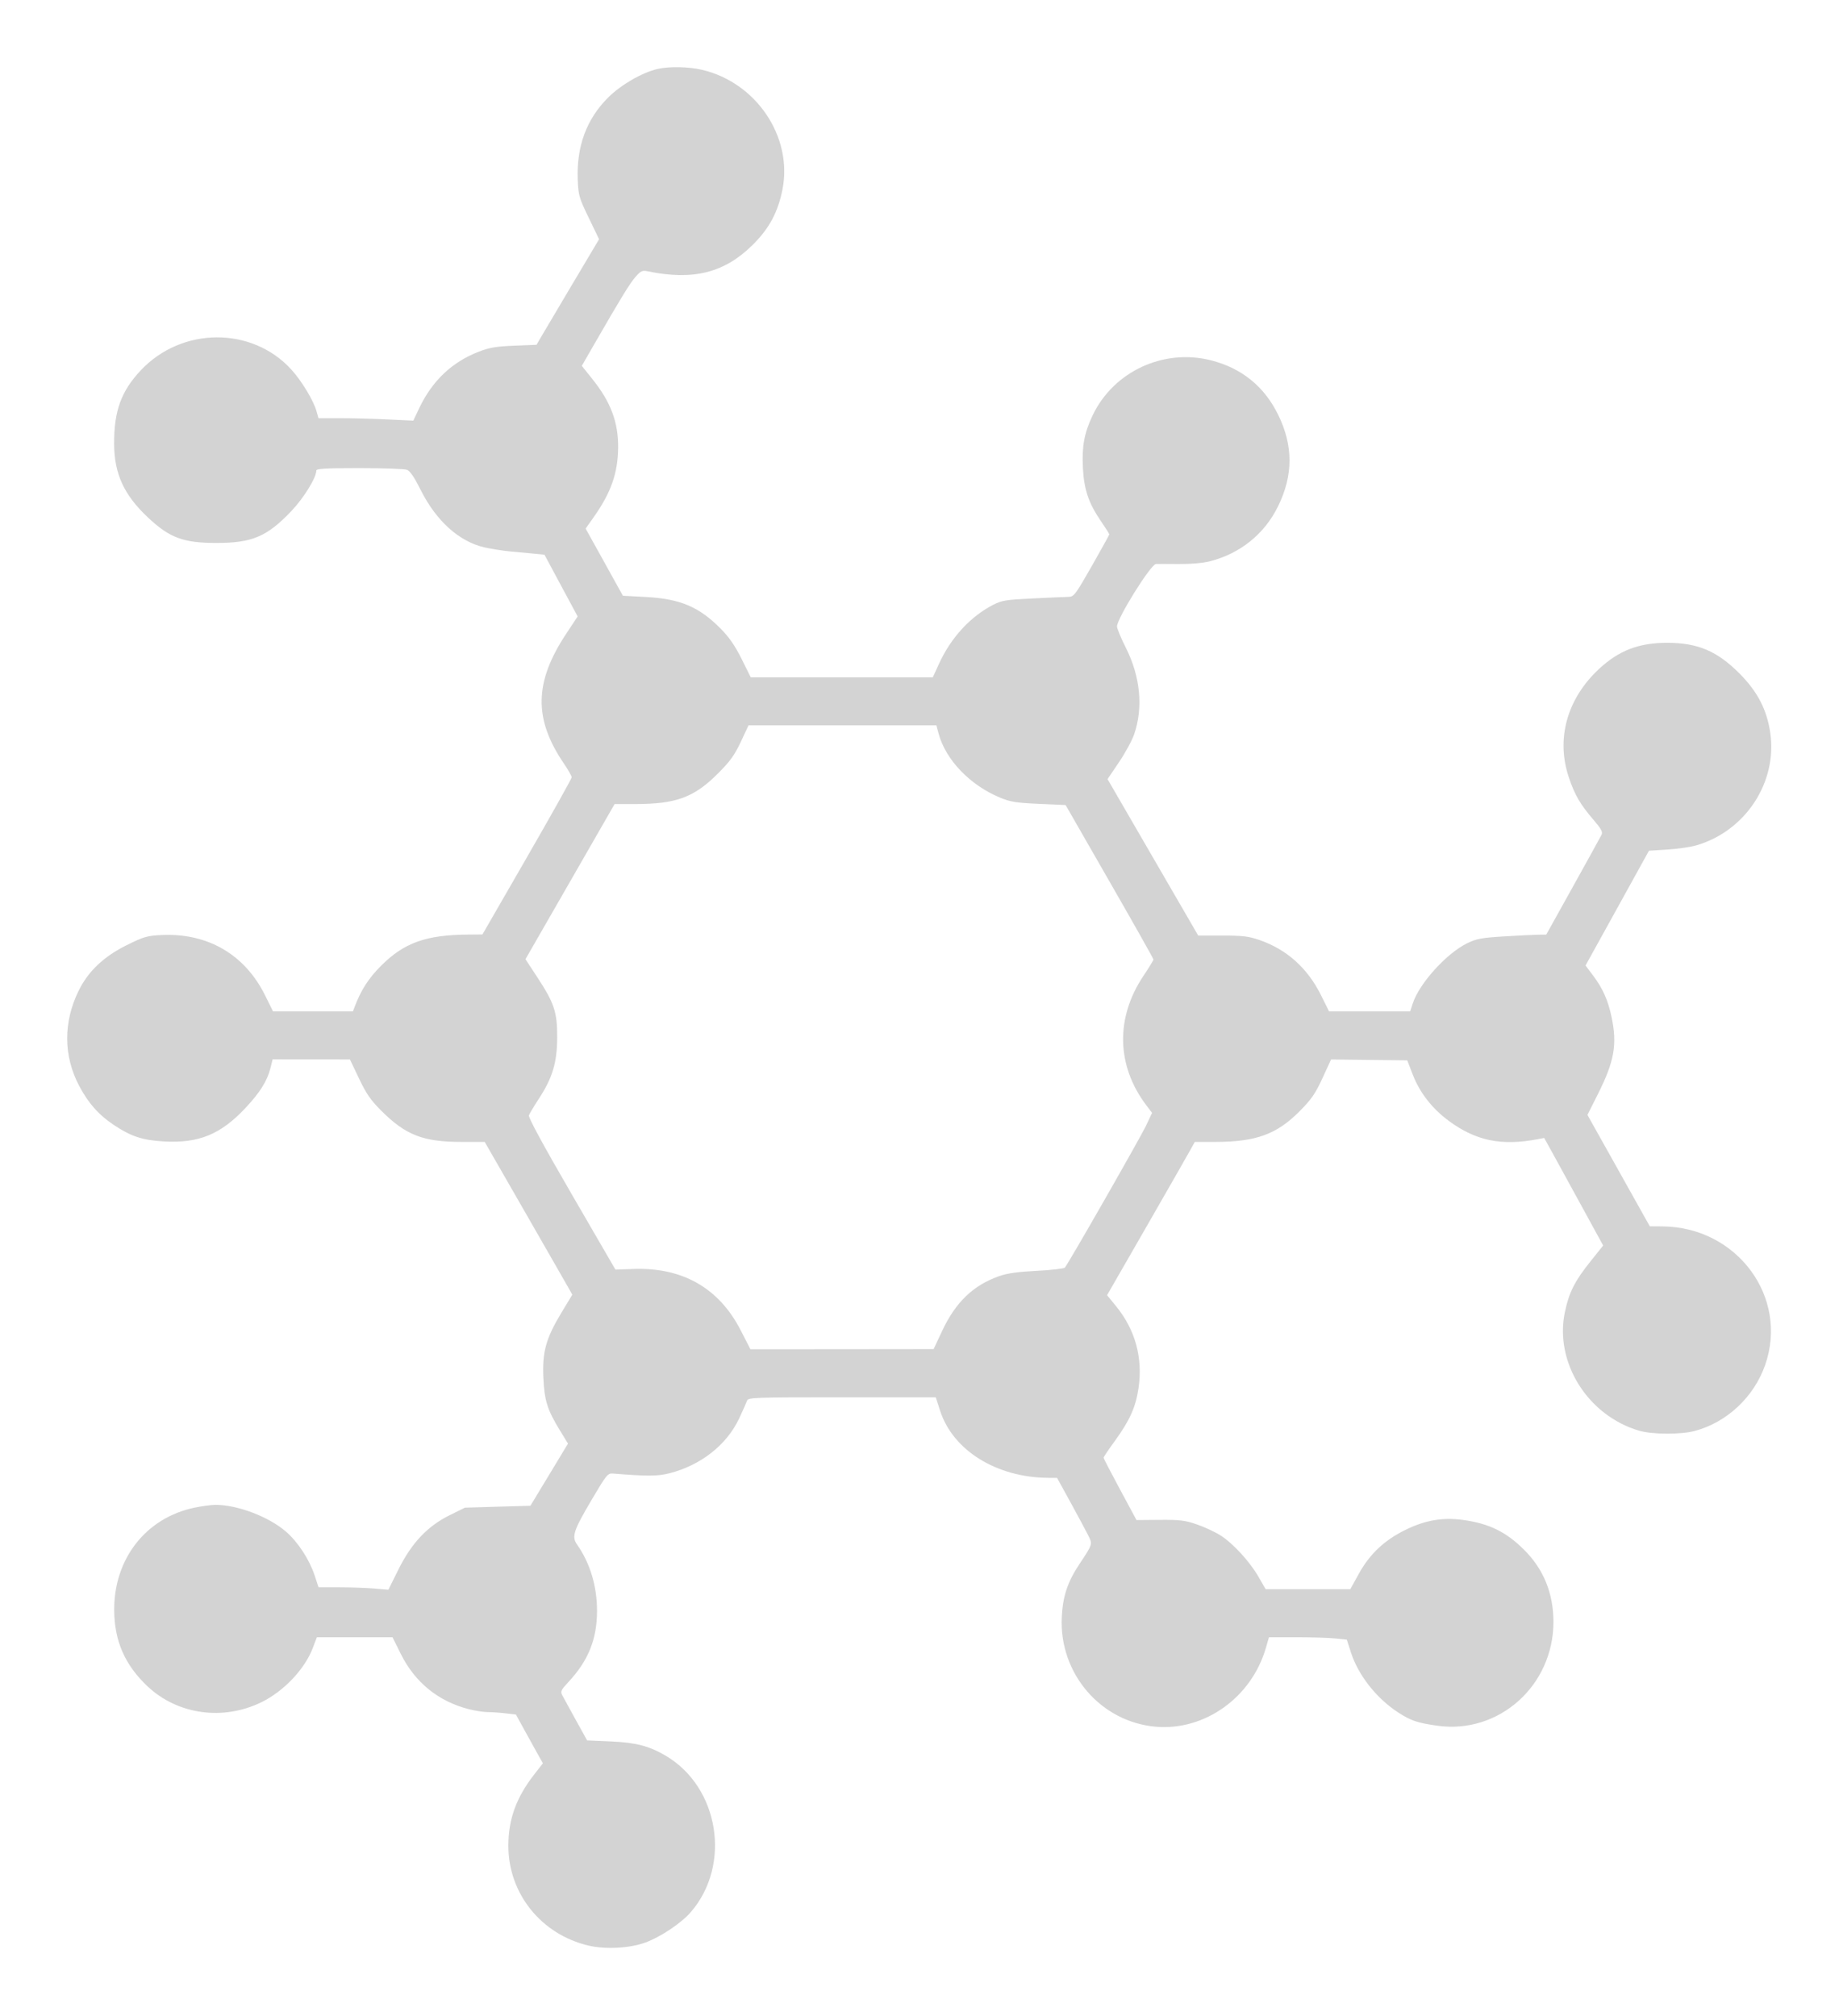 <?xml version="1.0" encoding="UTF-8"?> <svg xmlns="http://www.w3.org/2000/svg" viewBox="0 0 54.733 60" fill="none"><g filter="url(#filter0_f_84_122)"><path fill-rule="evenodd" clip-rule="evenodd" d="M19.57 2.053C19.103 2.163 18.481 2.523 18.098 2.905C17.456 3.545 17.156 4.358 17.195 5.348C17.214 5.818 17.234 5.888 17.523 6.485L17.83 7.121L17.002 8.513C16.547 9.278 16.129 9.985 16.072 10.084L15.97 10.263L15.307 10.29C14.769 10.311 14.569 10.345 14.251 10.468C13.45 10.777 12.861 11.337 12.472 12.159L12.301 12.521L11.535 12.485C11.113 12.464 10.478 12.448 10.123 12.448H9.478L9.422 12.247C9.333 11.923 8.979 11.338 8.667 10.996C7.496 9.715 5.414 9.726 4.194 11.019C3.606 11.643 3.391 12.234 3.397 13.219C3.401 14.102 3.689 14.73 4.394 15.395C5.044 16.009 5.454 16.162 6.443 16.162C7.505 16.162 7.949 15.973 8.673 15.211C9.044 14.82 9.415 14.217 9.415 14.005C9.415 13.95 9.71 13.934 10.697 13.934C11.402 13.934 12.039 13.956 12.113 13.984C12.204 14.019 12.33 14.204 12.513 14.57C12.98 15.508 13.667 16.126 14.432 16.297C14.643 16.344 14.995 16.398 15.215 16.417C15.435 16.436 15.748 16.465 15.91 16.482L16.205 16.512L16.698 17.431L17.192 18.349L16.841 18.881C15.9 20.308 15.882 21.402 16.78 22.724C16.91 22.915 17.015 23.101 17.015 23.138C17.015 23.175 16.417 24.243 15.687 25.511L14.358 27.816L13.958 27.819C12.678 27.826 12.026 28.059 11.332 28.757C10.967 29.124 10.745 29.47 10.559 29.96L10.504 30.106H9.315H8.126L7.888 29.625C7.284 28.408 6.176 27.765 4.801 27.833C4.378 27.854 4.275 27.884 3.773 28.133C3.091 28.47 2.624 28.912 2.341 29.49C1.881 30.426 1.886 31.43 2.355 32.32C2.629 32.84 2.942 33.192 3.402 33.496C3.907 33.831 4.247 33.941 4.879 33.977C5.915 34.035 6.565 33.769 7.302 32.985C7.733 32.526 7.952 32.178 8.047 31.801L8.114 31.534L9.265 31.535L10.415 31.536L10.684 32.101C10.899 32.554 11.031 32.745 11.343 33.058C12.072 33.788 12.594 33.991 13.732 33.991H14.426L15.617 36.063C16.272 37.202 16.858 38.225 16.92 38.336L17.033 38.538L16.708 39.076C16.248 39.839 16.137 40.242 16.172 41.011C16.203 41.694 16.288 41.964 16.671 42.589L16.905 42.971L16.346 43.896L15.787 44.821L14.812 44.849L13.837 44.878L13.386 45.101C12.724 45.428 12.251 45.928 11.86 46.715L11.559 47.321L11.135 47.285C10.903 47.265 10.435 47.249 10.097 47.249H9.481L9.358 46.877C9.203 46.414 8.862 45.895 8.511 45.591C7.997 45.146 7.071 44.794 6.415 44.794C6.289 44.794 6.006 44.832 5.786 44.878C4.339 45.184 3.388 46.401 3.399 47.935C3.406 48.853 3.72 49.566 4.396 50.201C5.292 51.041 6.642 51.227 7.783 50.668C8.445 50.343 9.066 49.689 9.306 49.063L9.431 48.735H10.556H11.682L11.927 49.228C12.347 50.077 13.047 50.646 13.956 50.877C14.143 50.925 14.4 50.964 14.527 50.964C14.654 50.964 14.893 50.981 15.057 51.001L15.356 51.037L15.594 51.472C15.725 51.711 15.905 52.037 15.995 52.197L16.158 52.487L15.895 52.825C15.363 53.51 15.13 54.155 15.13 54.945C15.13 56.365 16.108 57.582 17.515 57.913C18.025 58.033 18.751 57.993 19.215 57.82C19.676 57.648 20.275 57.245 20.559 56.918C21.777 55.51 21.404 53.194 19.807 52.258C19.316 51.97 18.922 51.869 18.173 51.836L17.474 51.806L17.138 51.199C16.953 50.865 16.772 50.534 16.735 50.463C16.675 50.348 16.695 50.306 16.921 50.064C17.51 49.43 17.765 48.799 17.769 47.963C17.772 47.223 17.564 46.529 17.174 45.975C17.009 45.741 17.066 45.564 17.606 44.649C18.054 43.89 18.087 43.85 18.247 43.863C19.248 43.945 19.579 43.944 19.926 43.854C20.86 43.615 21.631 43.008 22 42.22C22.11 41.985 22.216 41.747 22.235 41.692C22.267 41.598 22.453 41.592 25.06 41.592H27.85L27.979 41.99C28.36 43.173 29.657 43.98 31.196 43.99L31.461 43.992L31.861 44.72C32.081 45.121 32.315 45.559 32.383 45.693C32.522 45.97 32.526 45.955 32.121 46.565C31.774 47.088 31.631 47.518 31.601 48.135C31.518 49.818 32.768 51.267 34.416 51.4C35.865 51.516 37.247 50.523 37.673 49.061L37.767 48.735H38.583C39.032 48.735 39.554 48.751 39.742 48.771L40.084 48.806L40.207 49.187C40.425 49.865 40.965 50.552 41.61 50.972C41.989 51.218 42.177 51.282 42.774 51.368C44.607 51.63 46.234 50.177 46.234 48.278C46.234 47.43 45.941 46.709 45.362 46.133C44.824 45.597 44.323 45.352 43.549 45.244C42.941 45.16 42.423 45.248 41.831 45.538C41.205 45.845 40.77 46.253 40.444 46.842L40.188 47.305L38.928 47.305L37.669 47.306L37.458 46.939C37.196 46.484 36.704 45.946 36.329 45.706C36.174 45.606 35.86 45.459 35.632 45.38C35.272 45.255 35.127 45.237 34.522 45.241L33.825 45.247L33.335 44.337C33.065 43.836 32.845 43.411 32.845 43.391C32.845 43.37 32.997 43.143 33.185 42.886C33.627 42.277 33.803 41.882 33.886 41.313C34.016 40.417 33.788 39.582 33.221 38.886L32.949 38.553L34.137 36.487C34.79 35.35 35.377 34.324 35.441 34.206L35.559 33.992L36.188 33.991C37.383 33.988 37.999 33.763 38.675 33.082C39.033 32.721 39.147 32.556 39.36 32.093L39.616 31.537L40.75 31.55L41.883 31.563L42.049 31.992C42.257 32.528 42.624 32.999 43.119 33.364C43.925 33.958 44.682 34.115 45.759 33.911L45.959 33.873L46.236 34.375C46.388 34.651 46.783 35.372 47.113 35.976L47.714 37.075L47.336 37.548C46.866 38.134 46.696 38.473 46.573 39.065C46.264 40.558 47.256 42.138 48.784 42.587C49.173 42.701 50.024 42.705 50.438 42.595C51.396 42.34 52.202 41.585 52.535 40.631C53.243 38.607 51.693 36.519 49.474 36.506L49.102 36.503L48.174 34.845L47.246 33.187L47.561 32.56C48.049 31.587 48.136 31.087 47.962 30.264C47.857 29.771 47.698 29.415 47.415 29.04L47.189 28.74L48.133 27.032L49.077 25.323L49.633 25.288C49.938 25.269 50.329 25.211 50.502 25.159C51.957 24.727 52.901 23.282 52.687 21.814C52.586 21.121 52.306 20.583 51.766 20.042C51.103 19.378 50.525 19.134 49.617 19.134C48.779 19.134 48.186 19.361 47.597 19.906C46.638 20.794 46.304 21.992 46.695 23.149C46.869 23.665 47.035 23.949 47.431 24.409C47.654 24.669 47.706 24.764 47.667 24.846C47.639 24.903 47.257 25.596 46.818 26.385L46.02 27.82L45.79 27.823C45.663 27.824 45.206 27.847 44.773 27.873C44.088 27.915 43.945 27.942 43.666 28.078C43.051 28.379 42.245 29.269 42.048 29.866L41.97 30.106H40.763H39.556L39.322 29.634C38.917 28.817 38.3 28.263 37.484 27.981C37.163 27.87 36.986 27.849 36.382 27.849H35.662L34.312 25.52L32.963 23.192L33.303 22.689C33.49 22.412 33.693 22.04 33.754 21.861C34.03 21.061 33.941 20.14 33.505 19.276C33.362 18.992 33.245 18.709 33.245 18.647C33.245 18.406 34.25 16.795 34.405 16.788C34.442 16.786 34.743 16.786 35.073 16.789C35.446 16.792 35.803 16.761 36.016 16.706C36.918 16.473 37.633 15.895 38.038 15.071C38.492 14.146 38.493 13.265 38.039 12.342C37.626 11.5 36.952 10.956 36.036 10.724C34.629 10.369 33.146 11.057 32.524 12.355C32.27 12.885 32.196 13.28 32.23 13.933C32.264 14.577 32.4 14.977 32.765 15.511C32.903 15.713 33.016 15.89 33.016 15.906C33.016 15.921 32.781 16.345 32.495 16.848C31.999 17.717 31.964 17.763 31.795 17.767C31.696 17.769 31.217 17.79 30.73 17.814C29.938 17.852 29.814 17.872 29.559 18.003C28.882 18.352 28.305 18.978 27.952 19.748L27.762 20.162H25.053H22.344L22.073 19.616C21.876 19.221 21.705 18.972 21.451 18.715C20.807 18.063 20.247 17.825 19.22 17.77L18.539 17.734L17.985 16.734L17.43 15.734L17.672 15.391C18.186 14.663 18.388 14.087 18.397 13.331C18.405 12.569 18.179 11.966 17.625 11.276L17.316 10.89L17.698 10.226C18.47 8.884 18.747 8.432 18.918 8.237C19.069 8.065 19.118 8.043 19.269 8.074C20.631 8.357 21.562 8.123 22.405 7.286C22.896 6.798 23.155 6.315 23.289 5.636C23.596 4.074 22.511 2.459 20.898 2.079C20.496 1.984 19.911 1.973 19.57 2.053ZM22.048 22.083C21.861 22.48 21.731 22.661 21.367 23.025C20.653 23.739 20.126 23.933 18.897 23.934L18.292 23.934L16.966 26.243L15.639 28.552L15.98 29.072C16.497 29.859 16.585 30.121 16.583 30.877C16.582 31.625 16.444 32.087 16.031 32.716C15.891 32.93 15.76 33.149 15.742 33.201C15.72 33.262 16.173 34.097 17.013 35.544L18.317 37.792L18.852 37.773C20.313 37.72 21.398 38.34 22.043 39.595L22.335 40.163L25.061 40.161L27.787 40.158L28.04 39.618C28.44 38.763 28.964 38.259 29.735 37.987C29.979 37.901 30.291 37.857 30.858 37.828C31.29 37.806 31.665 37.763 31.692 37.733C31.794 37.62 33.949 33.85 34.115 33.495L34.288 33.126L34.108 32.888C33.228 31.717 33.198 30.296 34.028 29.054C34.194 28.806 34.33 28.584 34.33 28.561C34.33 28.538 33.742 27.494 33.022 26.241L31.715 23.963L30.922 23.928C30.25 23.898 30.076 23.871 29.77 23.745C28.872 23.375 28.145 22.619 27.934 21.834L27.869 21.591H25.073H22.278L22.048 22.083Z" fill="#252326" fill-opacity="0.2"></path></g><defs><filter id="filter0_f_84_122" x="0" y="0" width="54.717" height="59.982" filterUnits="userSpaceOnUse" color-interpolation-filters="sRGB"><feFlood flood-opacity="0" result="BackgroundImageFix"></feFlood><feBlend mode="normal" in="SourceGraphic" in2="BackgroundImageFix" result="shape"></feBlend><feGaussianBlur stdDeviation="1" result="effect1_foregroundBlur_84_122"></feGaussianBlur></filter></defs></svg> 